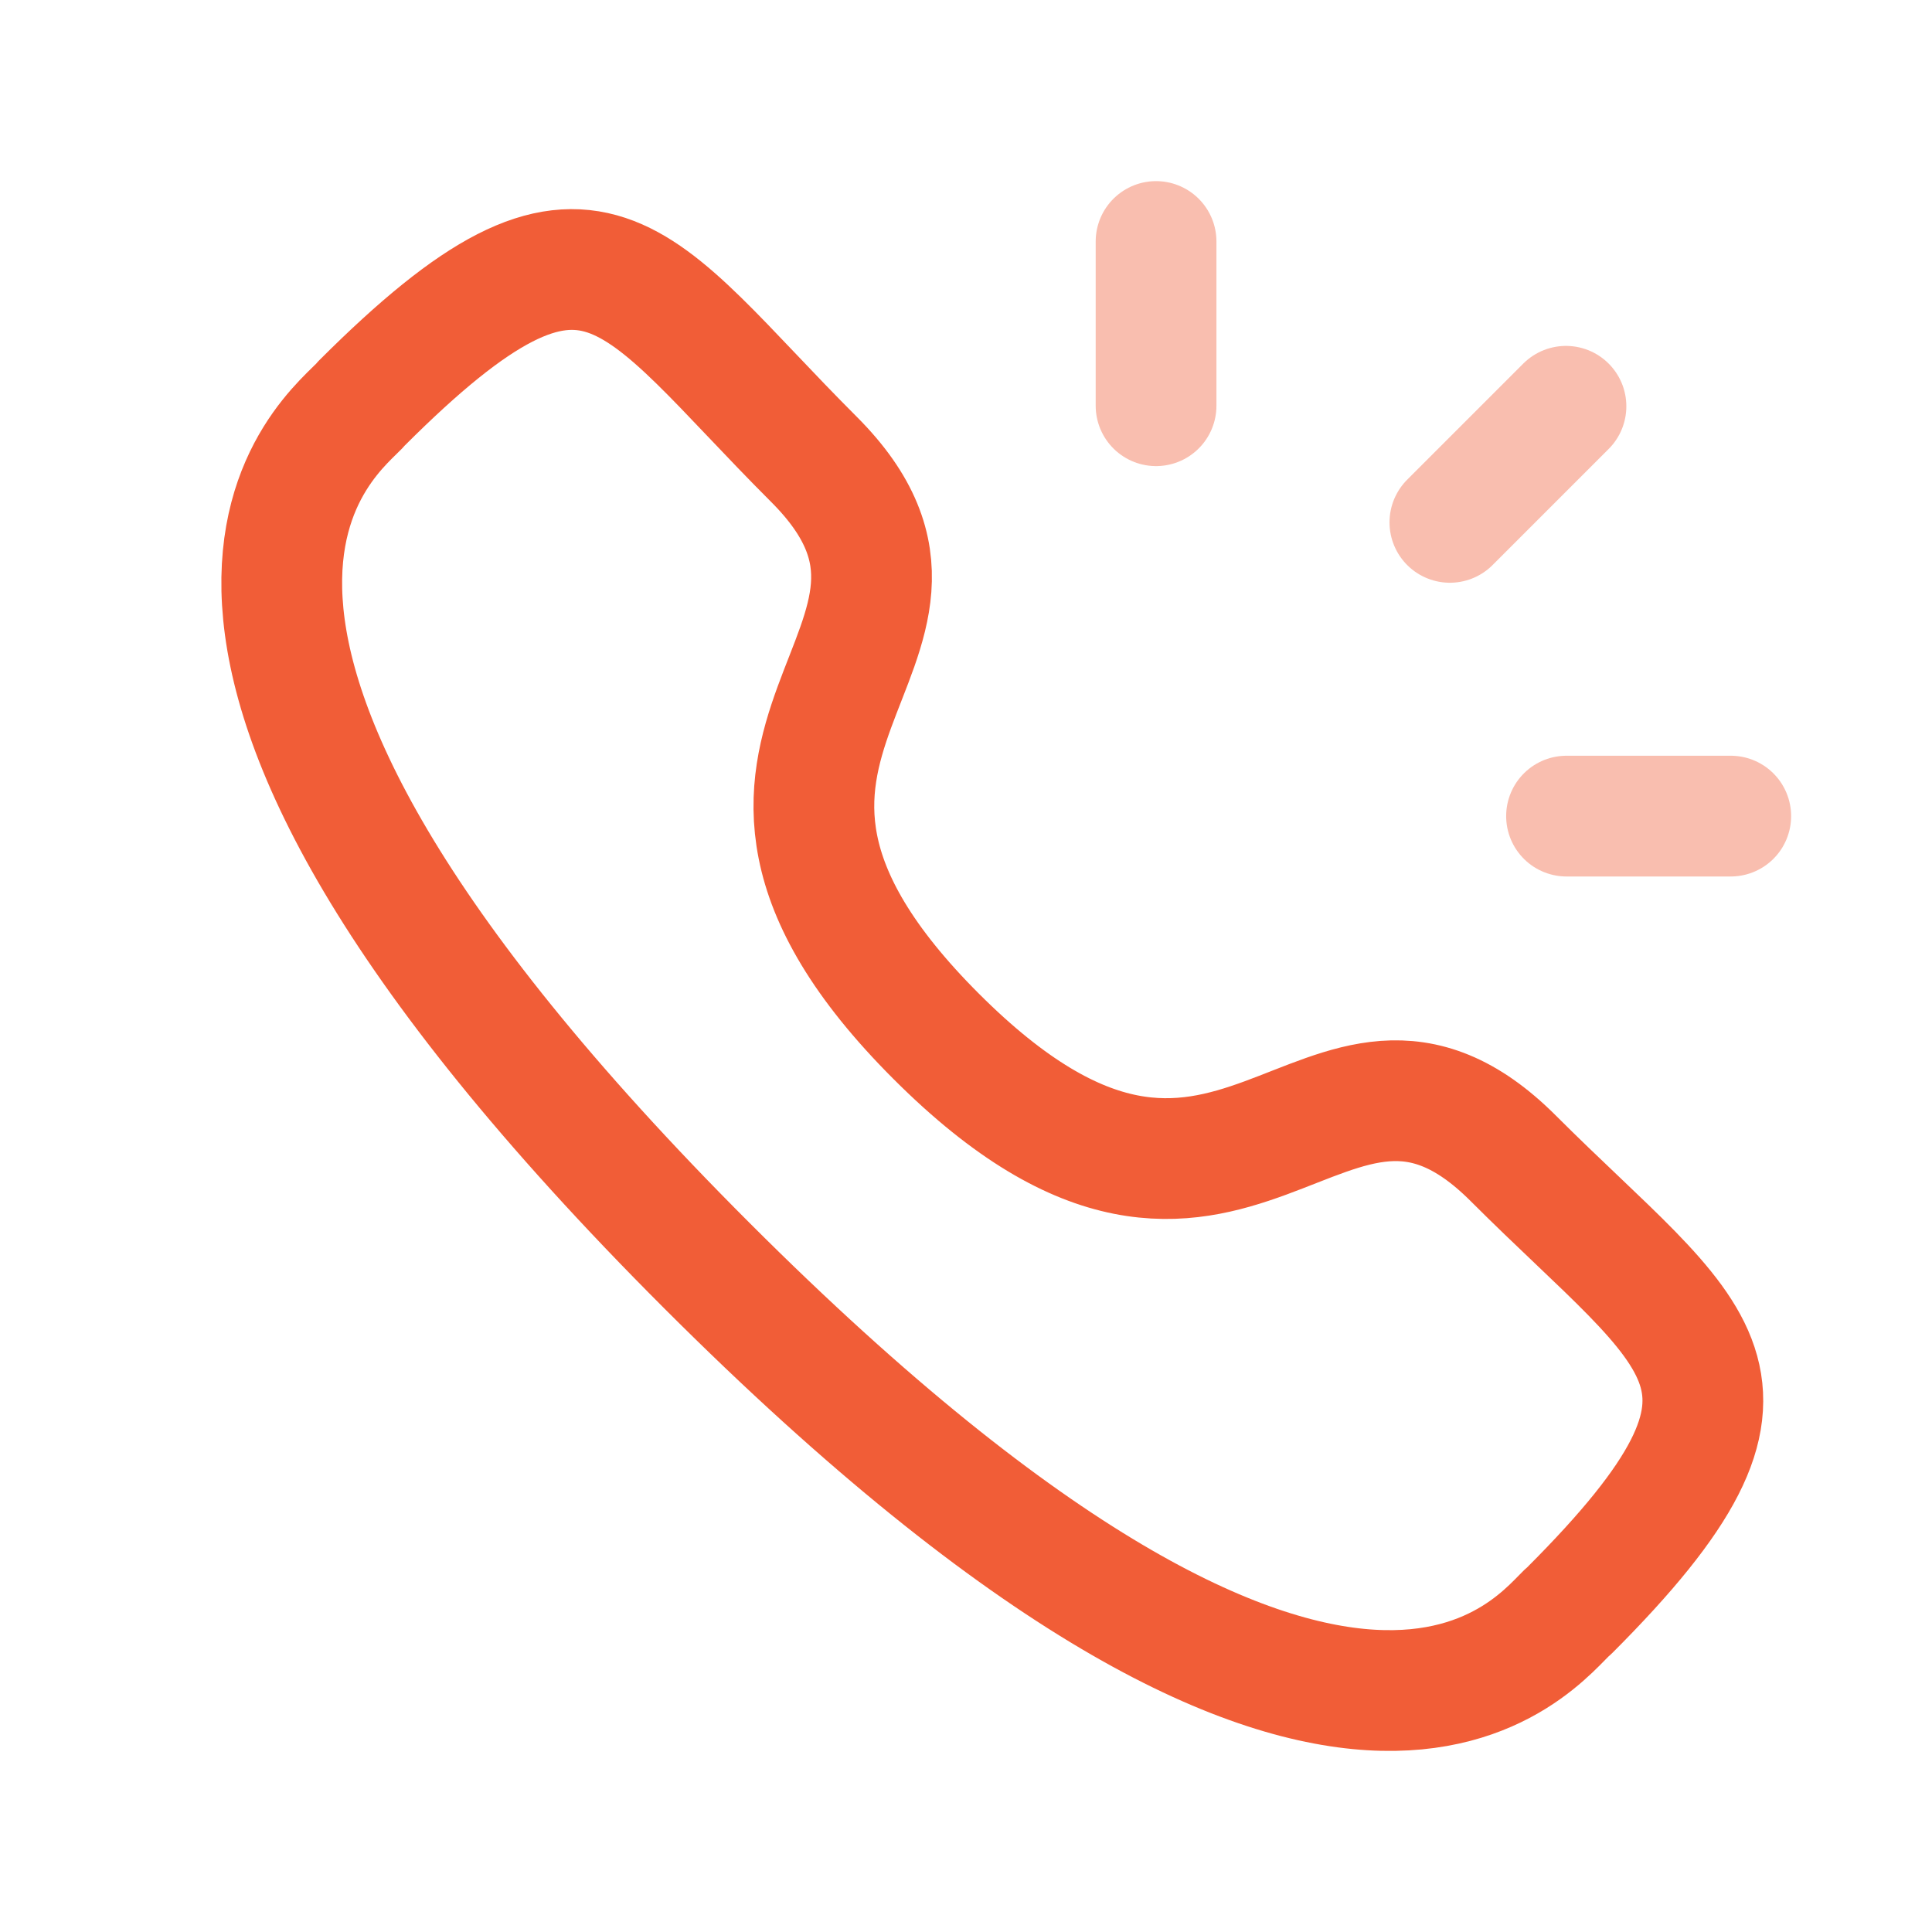 <svg width="24" height="24" viewBox="0 0 24 24" fill="none" xmlns="http://www.w3.org/2000/svg">
<path fill-rule="evenodd" clip-rule="evenodd" d="M11.63 12.874C15.336 16.579 16.438 12.031 18.798 14.389C21.074 16.665 22.381 17.12 19.5 20.002C19.138 20.291 16.844 23.783 8.782 15.723C0.719 7.663 4.207 5.366 4.497 5.005C7.387 2.116 7.835 3.431 10.11 5.705C12.469 8.064 7.924 9.169 11.63 12.874Z" stroke="#F15D37" stroke-width="1.5" stroke-linecap="round" stroke-linejoin="round"/>
<path opacity="0.4" d="M14.361 5.04V3M18.011 6.489L19.453 5.047M19.46 10.138H21.5" stroke="#F15D37" stroke-width="1.5" stroke-linecap="round" stroke-linejoin="round"/>
</svg>
